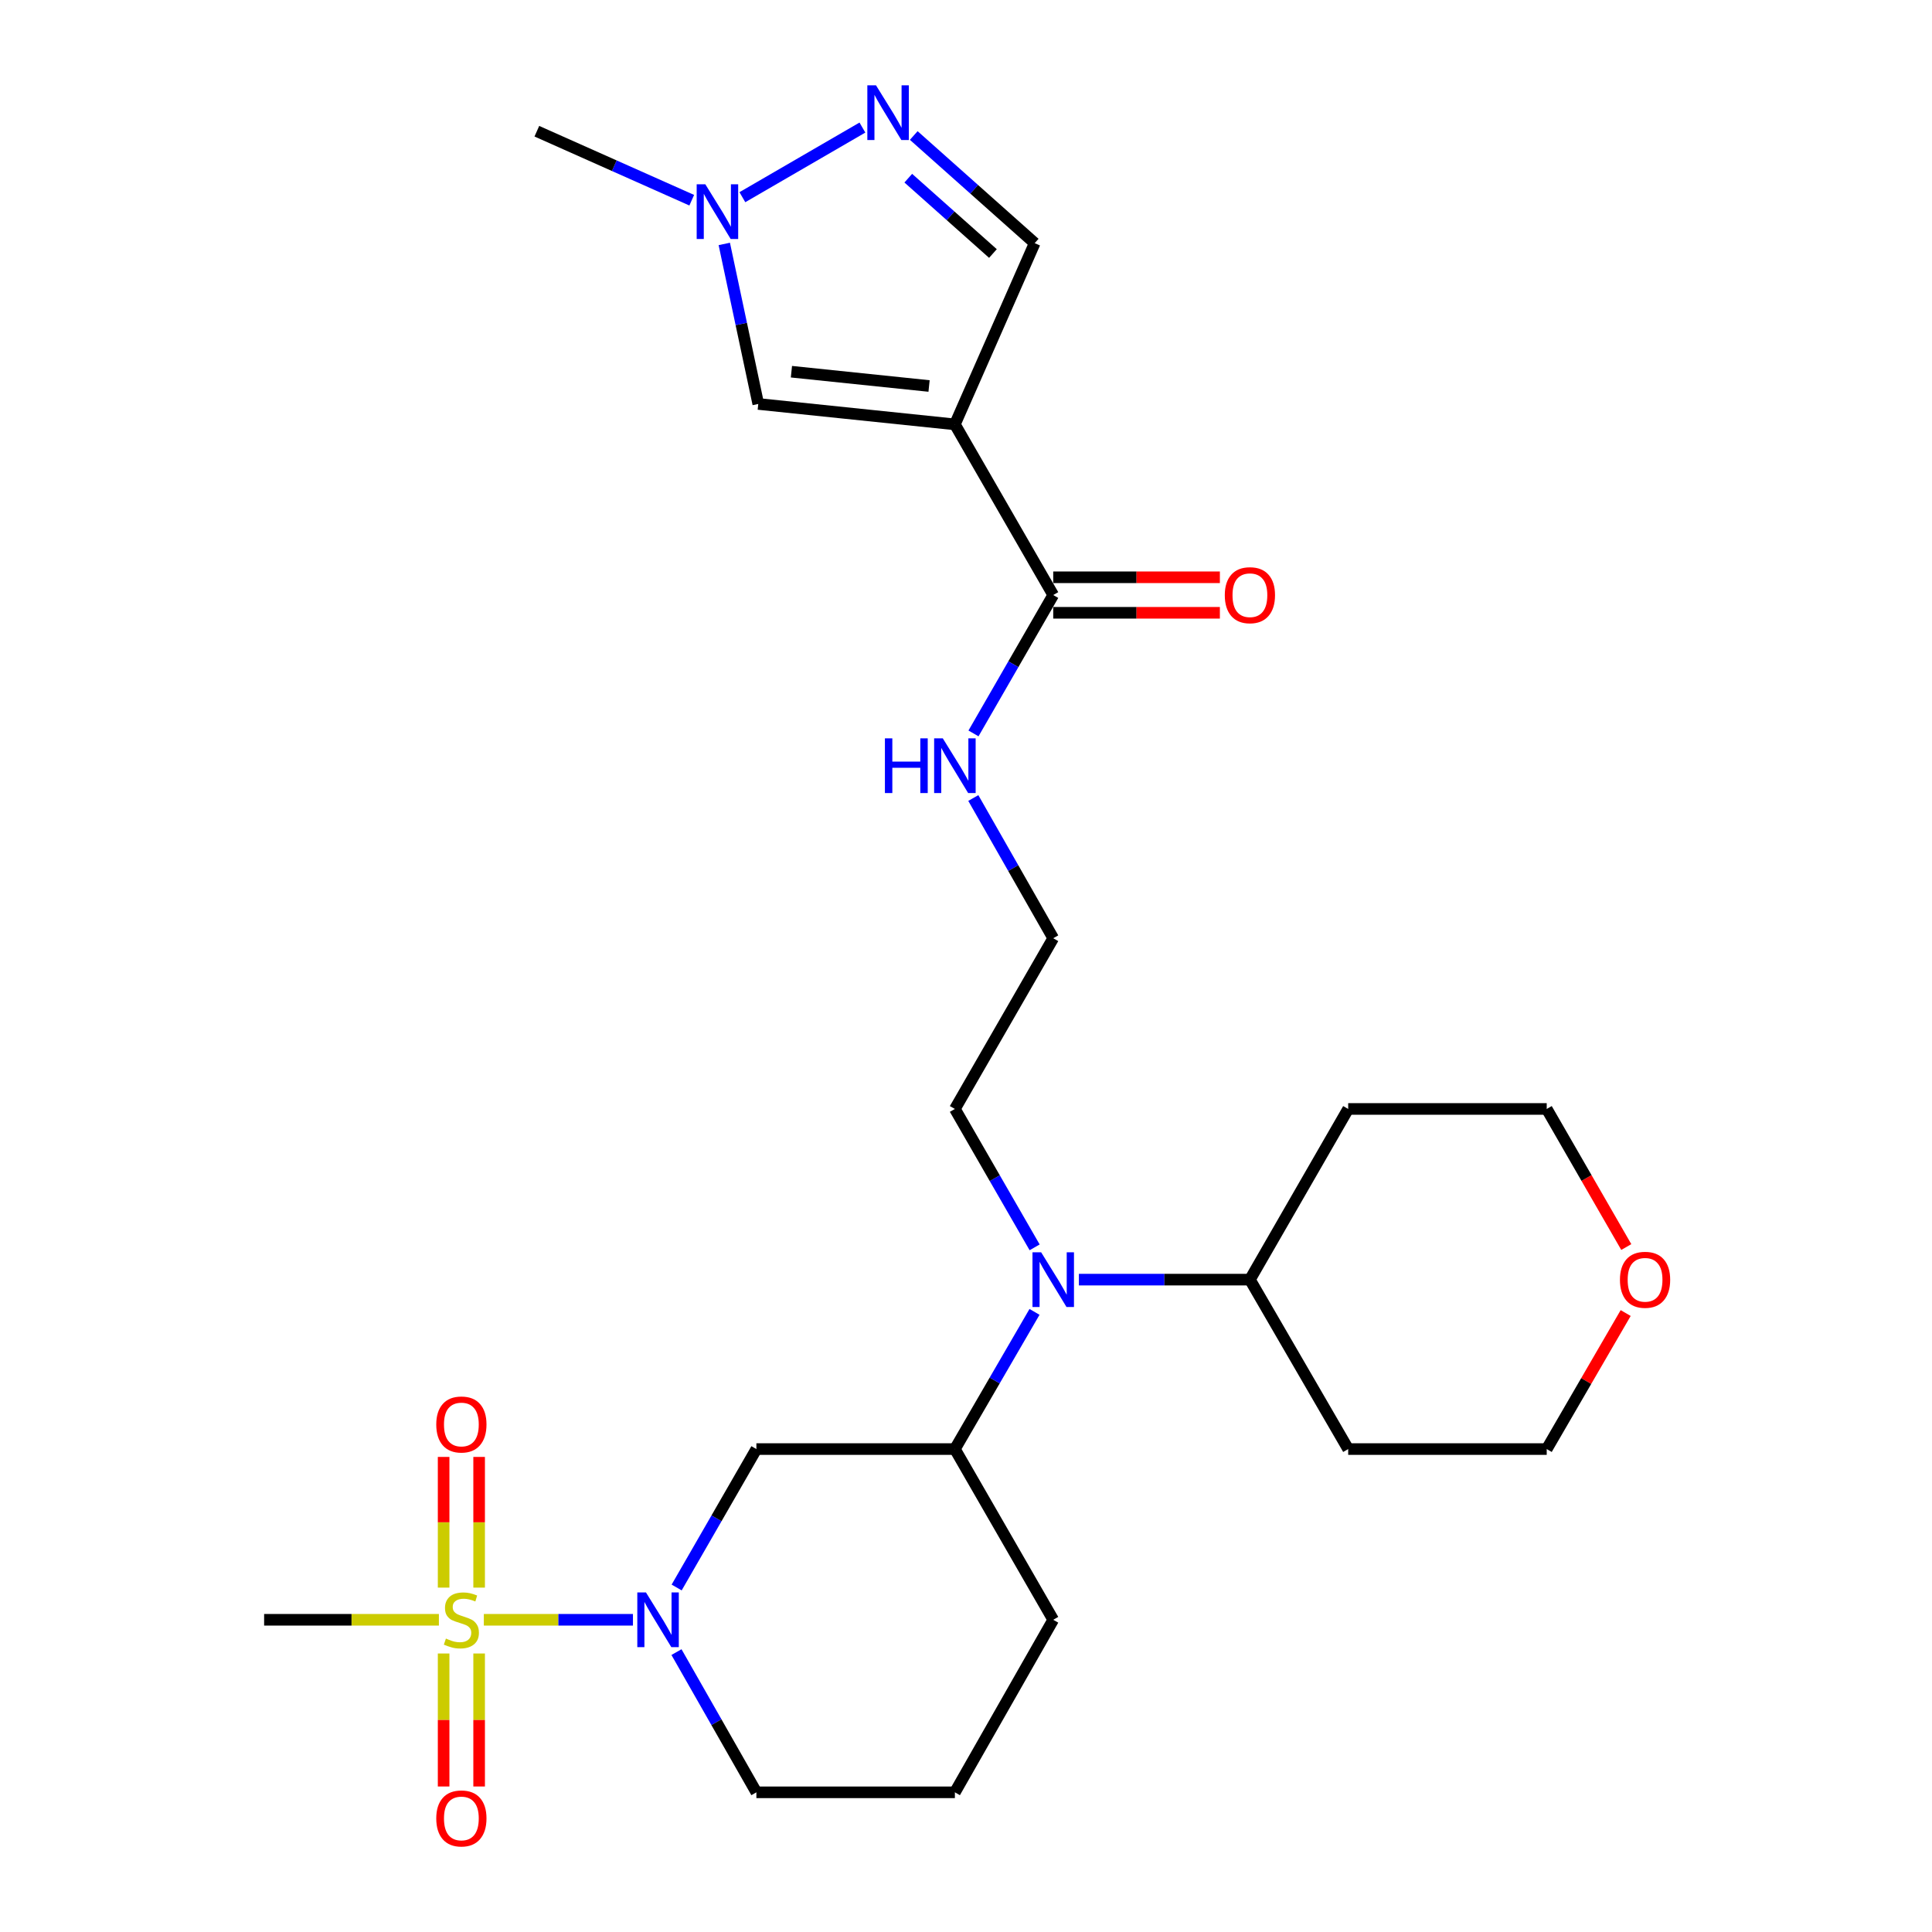 <?xml version='1.0' encoding='iso-8859-1'?>
<svg version='1.1' baseProfile='full'
              xmlns='http://www.w3.org/2000/svg'
                      xmlns:rdkit='http://www.rdkit.org/xml'
                      xmlns:xlink='http://www.w3.org/1999/xlink'
                  xml:space='preserve'
width='1000px' height='1000px' viewBox='0 0 1000 1000'>
<!-- END OF HEADER -->
<rect style='opacity:1.0;fill:#FFFFFF;stroke:none' width='1000' height='1000' x='0' y='0'> </rect>
<path class='bond-1' d='M 250.432,838.398 L 289.022,838.398' style='fill:none;fill-rule:evenodd;stroke:#CCCC00;stroke-width:6px;stroke-linecap:butt;stroke-linejoin:miter;stroke-opacity:1' />
<path class='bond-1' d='M 289.022,838.398 L 327.613,838.398' style='fill:none;fill-rule:evenodd;stroke:#0000FF;stroke-width:6px;stroke-linecap:butt;stroke-linejoin:miter;stroke-opacity:1' />
<path class='bond-10' d='M 229.617,855.846 L 229.617,890.266' style='fill:none;fill-rule:evenodd;stroke:#CCCC00;stroke-width:6px;stroke-linecap:butt;stroke-linejoin:miter;stroke-opacity:1' />
<path class='bond-10' d='M 229.617,890.266 L 229.617,924.686' style='fill:none;fill-rule:evenodd;stroke:#FF0000;stroke-width:6px;stroke-linecap:butt;stroke-linejoin:miter;stroke-opacity:1' />
<path class='bond-10' d='M 247.996,855.846 L 247.996,890.266' style='fill:none;fill-rule:evenodd;stroke:#CCCC00;stroke-width:6px;stroke-linecap:butt;stroke-linejoin:miter;stroke-opacity:1' />
<path class='bond-10' d='M 247.996,890.266 L 247.996,924.686' style='fill:none;fill-rule:evenodd;stroke:#FF0000;stroke-width:6px;stroke-linecap:butt;stroke-linejoin:miter;stroke-opacity:1' />
<path class='bond-11' d='M 247.996,821.748 L 247.996,787.925' style='fill:none;fill-rule:evenodd;stroke:#CCCC00;stroke-width:6px;stroke-linecap:butt;stroke-linejoin:miter;stroke-opacity:1' />
<path class='bond-11' d='M 247.996,787.925 L 247.996,754.102' style='fill:none;fill-rule:evenodd;stroke:#FF0000;stroke-width:6px;stroke-linecap:butt;stroke-linejoin:miter;stroke-opacity:1' />
<path class='bond-11' d='M 229.617,821.748 L 229.617,787.925' style='fill:none;fill-rule:evenodd;stroke:#CCCC00;stroke-width:6px;stroke-linecap:butt;stroke-linejoin:miter;stroke-opacity:1' />
<path class='bond-11' d='M 229.617,787.925 L 229.617,754.102' style='fill:none;fill-rule:evenodd;stroke:#FF0000;stroke-width:6px;stroke-linecap:butt;stroke-linejoin:miter;stroke-opacity:1' />
<path class='bond-16' d='M 227.174,838.398 L 181.942,838.398' style='fill:none;fill-rule:evenodd;stroke:#CCCC00;stroke-width:6px;stroke-linecap:butt;stroke-linejoin:miter;stroke-opacity:1' />
<path class='bond-16' d='M 181.942,838.398 L 136.709,838.398' style='fill:none;fill-rule:evenodd;stroke:#000000;stroke-width:6px;stroke-linecap:butt;stroke-linejoin:miter;stroke-opacity:1' />
<path class='bond-0' d='M 494.249,219.657 L 545.149,307.99' style='fill:none;fill-rule:evenodd;stroke:#000000;stroke-width:6px;stroke-linecap:butt;stroke-linejoin:miter;stroke-opacity:1' />
<path class='bond-3' d='M 494.249,219.657 L 392.478,209.089' style='fill:none;fill-rule:evenodd;stroke:#000000;stroke-width:6px;stroke-linecap:butt;stroke-linejoin:miter;stroke-opacity:1' />
<path class='bond-3' d='M 480.882,199.791 L 409.642,192.393' style='fill:none;fill-rule:evenodd;stroke:#000000;stroke-width:6px;stroke-linecap:butt;stroke-linejoin:miter;stroke-opacity:1' />
<path class='bond-7' d='M 494.249,219.657 L 535.551,125.851' style='fill:none;fill-rule:evenodd;stroke:#000000;stroke-width:6px;stroke-linecap:butt;stroke-linejoin:miter;stroke-opacity:1' />
<path class='bond-5' d='M 350.233,821.688 L 370.871,785.861' style='fill:none;fill-rule:evenodd;stroke:#0000FF;stroke-width:6px;stroke-linecap:butt;stroke-linejoin:miter;stroke-opacity:1' />
<path class='bond-5' d='M 370.871,785.861 L 391.508,750.034' style='fill:none;fill-rule:evenodd;stroke:#000000;stroke-width:6px;stroke-linecap:butt;stroke-linejoin:miter;stroke-opacity:1' />
<path class='bond-17' d='M 350.143,855.127 L 370.826,891.414' style='fill:none;fill-rule:evenodd;stroke:#0000FF;stroke-width:6px;stroke-linecap:butt;stroke-linejoin:miter;stroke-opacity:1' />
<path class='bond-17' d='M 370.826,891.414 L 391.508,927.701' style='fill:none;fill-rule:evenodd;stroke:#000000;stroke-width:6px;stroke-linecap:butt;stroke-linejoin:miter;stroke-opacity:1' />
<path class='bond-2' d='M 472.955,70.136 L 504.253,97.993' style='fill:none;fill-rule:evenodd;stroke:#0000FF;stroke-width:6px;stroke-linecap:butt;stroke-linejoin:miter;stroke-opacity:1' />
<path class='bond-2' d='M 504.253,97.993 L 535.551,125.851' style='fill:none;fill-rule:evenodd;stroke:#000000;stroke-width:6px;stroke-linecap:butt;stroke-linejoin:miter;stroke-opacity:1' />
<path class='bond-2' d='M 470.125,92.222 L 492.034,111.722' style='fill:none;fill-rule:evenodd;stroke:#0000FF;stroke-width:6px;stroke-linecap:butt;stroke-linejoin:miter;stroke-opacity:1' />
<path class='bond-2' d='M 492.034,111.722 L 513.942,131.222' style='fill:none;fill-rule:evenodd;stroke:#000000;stroke-width:6px;stroke-linecap:butt;stroke-linejoin:miter;stroke-opacity:1' />
<path class='bond-29' d='M 446.382,66.027 L 384.251,102.067' style='fill:none;fill-rule:evenodd;stroke:#0000FF;stroke-width:6px;stroke-linecap:butt;stroke-linejoin:miter;stroke-opacity:1' />
<path class='bond-4' d='M 392.478,209.089 L 383.684,167.673' style='fill:none;fill-rule:evenodd;stroke:#000000;stroke-width:6px;stroke-linecap:butt;stroke-linejoin:miter;stroke-opacity:1' />
<path class='bond-4' d='M 383.684,167.673 L 374.889,126.258' style='fill:none;fill-rule:evenodd;stroke:#0000FF;stroke-width:6px;stroke-linecap:butt;stroke-linejoin:miter;stroke-opacity:1' />
<path class='bond-22' d='M 358.044,103.63 L 317.958,85.773' style='fill:none;fill-rule:evenodd;stroke:#0000FF;stroke-width:6px;stroke-linecap:butt;stroke-linejoin:miter;stroke-opacity:1' />
<path class='bond-22' d='M 317.958,85.773 L 277.873,67.915' style='fill:none;fill-rule:evenodd;stroke:#000000;stroke-width:6px;stroke-linecap:butt;stroke-linejoin:miter;stroke-opacity:1' />
<path class='bond-8' d='M 391.508,750.034 L 494.249,750.034' style='fill:none;fill-rule:evenodd;stroke:#000000;stroke-width:6px;stroke-linecap:butt;stroke-linejoin:miter;stroke-opacity:1' />
<path class='bond-6' d='M 545.149,307.99 L 524.513,343.802' style='fill:none;fill-rule:evenodd;stroke:#000000;stroke-width:6px;stroke-linecap:butt;stroke-linejoin:miter;stroke-opacity:1' />
<path class='bond-6' d='M 524.513,343.802 L 503.877,379.615' style='fill:none;fill-rule:evenodd;stroke:#0000FF;stroke-width:6px;stroke-linecap:butt;stroke-linejoin:miter;stroke-opacity:1' />
<path class='bond-12' d='M 545.149,317.18 L 588.278,317.18' style='fill:none;fill-rule:evenodd;stroke:#000000;stroke-width:6px;stroke-linecap:butt;stroke-linejoin:miter;stroke-opacity:1' />
<path class='bond-12' d='M 588.278,317.18 L 631.406,317.18' style='fill:none;fill-rule:evenodd;stroke:#FF0000;stroke-width:6px;stroke-linecap:butt;stroke-linejoin:miter;stroke-opacity:1' />
<path class='bond-12' d='M 545.149,298.8 L 588.278,298.8' style='fill:none;fill-rule:evenodd;stroke:#000000;stroke-width:6px;stroke-linecap:butt;stroke-linejoin:miter;stroke-opacity:1' />
<path class='bond-12' d='M 588.278,298.8 L 631.406,298.8' style='fill:none;fill-rule:evenodd;stroke:#FF0000;stroke-width:6px;stroke-linecap:butt;stroke-linejoin:miter;stroke-opacity:1' />
<path class='bond-9' d='M 494.249,750.034 L 514.854,714.531' style='fill:none;fill-rule:evenodd;stroke:#000000;stroke-width:6px;stroke-linecap:butt;stroke-linejoin:miter;stroke-opacity:1' />
<path class='bond-9' d='M 514.854,714.531 L 535.46,679.029' style='fill:none;fill-rule:evenodd;stroke:#0000FF;stroke-width:6px;stroke-linecap:butt;stroke-linejoin:miter;stroke-opacity:1' />
<path class='bond-27' d='M 494.249,750.034 L 545.149,838.398' style='fill:none;fill-rule:evenodd;stroke:#000000;stroke-width:6px;stroke-linecap:butt;stroke-linejoin:miter;stroke-opacity:1' />
<path class='bond-13' d='M 558.434,662.334 L 602.693,662.334' style='fill:none;fill-rule:evenodd;stroke:#0000FF;stroke-width:6px;stroke-linecap:butt;stroke-linejoin:miter;stroke-opacity:1' />
<path class='bond-13' d='M 602.693,662.334 L 646.951,662.334' style='fill:none;fill-rule:evenodd;stroke:#000000;stroke-width:6px;stroke-linecap:butt;stroke-linejoin:miter;stroke-opacity:1' />
<path class='bond-21' d='M 535.522,645.625 L 514.886,609.807' style='fill:none;fill-rule:evenodd;stroke:#0000FF;stroke-width:6px;stroke-linecap:butt;stroke-linejoin:miter;stroke-opacity:1' />
<path class='bond-21' d='M 514.886,609.807 L 494.249,573.99' style='fill:none;fill-rule:evenodd;stroke:#000000;stroke-width:6px;stroke-linecap:butt;stroke-linejoin:miter;stroke-opacity:1' />
<path class='bond-18' d='M 646.951,662.334 L 697.821,573.99' style='fill:none;fill-rule:evenodd;stroke:#000000;stroke-width:6px;stroke-linecap:butt;stroke-linejoin:miter;stroke-opacity:1' />
<path class='bond-19' d='M 646.951,662.334 L 697.821,750.034' style='fill:none;fill-rule:evenodd;stroke:#000000;stroke-width:6px;stroke-linecap:butt;stroke-linejoin:miter;stroke-opacity:1' />
<path class='bond-14' d='M 503.784,413.053 L 524.467,449.34' style='fill:none;fill-rule:evenodd;stroke:#0000FF;stroke-width:6px;stroke-linecap:butt;stroke-linejoin:miter;stroke-opacity:1' />
<path class='bond-14' d='M 524.467,449.34 L 545.149,485.626' style='fill:none;fill-rule:evenodd;stroke:#000000;stroke-width:6px;stroke-linecap:butt;stroke-linejoin:miter;stroke-opacity:1' />
<path class='bond-15' d='M 841.444,679.629 L 821.013,714.831' style='fill:none;fill-rule:evenodd;stroke:#FF0000;stroke-width:6px;stroke-linecap:butt;stroke-linejoin:miter;stroke-opacity:1' />
<path class='bond-15' d='M 821.013,714.831 L 800.582,750.034' style='fill:none;fill-rule:evenodd;stroke:#000000;stroke-width:6px;stroke-linecap:butt;stroke-linejoin:miter;stroke-opacity:1' />
<path class='bond-28' d='M 841.763,645.465 L 821.172,609.727' style='fill:none;fill-rule:evenodd;stroke:#FF0000;stroke-width:6px;stroke-linecap:butt;stroke-linejoin:miter;stroke-opacity:1' />
<path class='bond-28' d='M 821.172,609.727 L 800.582,573.99' style='fill:none;fill-rule:evenodd;stroke:#000000;stroke-width:6px;stroke-linecap:butt;stroke-linejoin:miter;stroke-opacity:1' />
<path class='bond-24' d='M 391.508,927.701 L 494.249,927.701' style='fill:none;fill-rule:evenodd;stroke:#000000;stroke-width:6px;stroke-linecap:butt;stroke-linejoin:miter;stroke-opacity:1' />
<path class='bond-25' d='M 697.821,573.99 L 800.582,573.99' style='fill:none;fill-rule:evenodd;stroke:#000000;stroke-width:6px;stroke-linecap:butt;stroke-linejoin:miter;stroke-opacity:1' />
<path class='bond-26' d='M 697.821,750.034 L 800.582,750.034' style='fill:none;fill-rule:evenodd;stroke:#000000;stroke-width:6px;stroke-linecap:butt;stroke-linejoin:miter;stroke-opacity:1' />
<path class='bond-20' d='M 545.149,485.626 L 494.249,573.99' style='fill:none;fill-rule:evenodd;stroke:#000000;stroke-width:6px;stroke-linecap:butt;stroke-linejoin:miter;stroke-opacity:1' />
<path class='bond-23' d='M 545.149,838.398 L 494.249,927.701' style='fill:none;fill-rule:evenodd;stroke:#000000;stroke-width:6px;stroke-linecap:butt;stroke-linejoin:miter;stroke-opacity:1' />
<path  class='atom-0' d='M 230.807 848.118
Q 231.127 848.238, 232.447 848.798
Q 233.767 849.358, 235.207 849.718
Q 236.687 850.038, 238.127 850.038
Q 240.807 850.038, 242.367 848.758
Q 243.927 847.438, 243.927 845.158
Q 243.927 843.598, 243.127 842.638
Q 242.367 841.678, 241.167 841.158
Q 239.967 840.638, 237.967 840.038
Q 235.447 839.278, 233.927 838.558
Q 232.447 837.838, 231.367 836.318
Q 230.327 834.798, 230.327 832.238
Q 230.327 828.678, 232.727 826.478
Q 235.167 824.278, 239.967 824.278
Q 243.247 824.278, 246.967 825.838
L 246.047 828.918
Q 242.647 827.518, 240.087 827.518
Q 237.327 827.518, 235.807 828.678
Q 234.287 829.798, 234.327 831.758
Q 234.327 833.278, 235.087 834.198
Q 235.887 835.118, 237.007 835.638
Q 238.167 836.158, 240.087 836.758
Q 242.647 837.558, 244.167 838.358
Q 245.687 839.158, 246.767 840.798
Q 247.887 842.398, 247.887 845.158
Q 247.887 849.078, 245.247 851.198
Q 242.647 853.278, 238.287 853.278
Q 235.767 853.278, 233.847 852.718
Q 231.967 852.198, 229.727 851.278
L 230.807 848.118
' fill='#CCCC00'/>
<path  class='atom-2' d='M 334.348 824.238
L 343.628 839.238
Q 344.548 840.718, 346.028 843.398
Q 347.508 846.078, 347.588 846.238
L 347.588 824.238
L 351.348 824.238
L 351.348 852.558
L 347.468 852.558
L 337.508 836.158
Q 336.348 834.238, 335.108 832.038
Q 333.908 829.838, 333.548 829.158
L 333.548 852.558
L 329.868 852.558
L 329.868 824.238
L 334.348 824.238
' fill='#0000FF'/>
<path  class='atom-3' d='M 453.415 44.157
L 462.695 59.157
Q 463.615 60.637, 465.095 63.317
Q 466.575 65.997, 466.655 66.157
L 466.655 44.157
L 470.415 44.157
L 470.415 72.477
L 466.535 72.477
L 456.575 56.077
Q 455.415 54.157, 454.175 51.957
Q 452.975 49.757, 452.615 49.077
L 452.615 72.477
L 448.935 72.477
L 448.935 44.157
L 453.415 44.157
' fill='#0000FF'/>
<path  class='atom-5' d='M 365.082 95.394
L 374.362 110.394
Q 375.282 111.874, 376.762 114.554
Q 378.242 117.234, 378.322 117.394
L 378.322 95.394
L 382.082 95.394
L 382.082 123.714
L 378.202 123.714
L 368.242 107.314
Q 367.082 105.394, 365.842 103.194
Q 364.642 100.994, 364.282 100.314
L 364.282 123.714
L 360.602 123.714
L 360.602 95.394
L 365.082 95.394
' fill='#0000FF'/>
<path  class='atom-10' d='M 538.889 648.174
L 548.169 663.174
Q 549.089 664.654, 550.569 667.334
Q 552.049 670.014, 552.129 670.174
L 552.129 648.174
L 555.889 648.174
L 555.889 676.494
L 552.009 676.494
L 542.049 660.094
Q 540.889 658.174, 539.649 655.974
Q 538.449 653.774, 538.089 653.094
L 538.089 676.494
L 534.409 676.494
L 534.409 648.174
L 538.889 648.174
' fill='#0000FF'/>
<path  class='atom-11' d='M 225.807 941.218
Q 225.807 934.418, 229.167 930.618
Q 232.527 926.818, 238.807 926.818
Q 245.087 926.818, 248.447 930.618
Q 251.807 934.418, 251.807 941.218
Q 251.807 948.098, 248.407 952.018
Q 245.007 955.898, 238.807 955.898
Q 232.567 955.898, 229.167 952.018
Q 225.807 948.138, 225.807 941.218
M 238.807 952.698
Q 243.127 952.698, 245.447 949.818
Q 247.807 946.898, 247.807 941.218
Q 247.807 935.658, 245.447 932.858
Q 243.127 930.018, 238.807 930.018
Q 234.487 930.018, 232.127 932.818
Q 229.807 935.618, 229.807 941.218
Q 229.807 946.938, 232.127 949.818
Q 234.487 952.698, 238.807 952.698
' fill='#FF0000'/>
<path  class='atom-12' d='M 225.807 737.31
Q 225.807 730.51, 229.167 726.71
Q 232.527 722.91, 238.807 722.91
Q 245.087 722.91, 248.447 726.71
Q 251.807 730.51, 251.807 737.31
Q 251.807 744.19, 248.407 748.11
Q 245.007 751.99, 238.807 751.99
Q 232.567 751.99, 229.167 748.11
Q 225.807 744.23, 225.807 737.31
M 238.807 748.79
Q 243.127 748.79, 245.447 745.91
Q 247.807 742.99, 247.807 737.31
Q 247.807 731.75, 245.447 728.95
Q 243.127 726.11, 238.807 726.11
Q 234.487 726.11, 232.127 728.91
Q 229.807 731.71, 229.807 737.31
Q 229.807 743.03, 232.127 745.91
Q 234.487 748.79, 238.807 748.79
' fill='#FF0000'/>
<path  class='atom-13' d='M 633.951 308.07
Q 633.951 301.27, 637.311 297.47
Q 640.671 293.67, 646.951 293.67
Q 653.231 293.67, 656.591 297.47
Q 659.951 301.27, 659.951 308.07
Q 659.951 314.95, 656.551 318.87
Q 653.151 322.75, 646.951 322.75
Q 640.711 322.75, 637.311 318.87
Q 633.951 314.99, 633.951 308.07
M 646.951 319.55
Q 651.271 319.55, 653.591 316.67
Q 655.951 313.75, 655.951 308.07
Q 655.951 302.51, 653.591 299.71
Q 651.271 296.87, 646.951 296.87
Q 642.631 296.87, 640.271 299.67
Q 637.951 302.47, 637.951 308.07
Q 637.951 313.79, 640.271 316.67
Q 642.631 319.55, 646.951 319.55
' fill='#FF0000'/>
<path  class='atom-15' d='M 458.029 382.163
L 461.869 382.163
L 461.869 394.203
L 476.349 394.203
L 476.349 382.163
L 480.189 382.163
L 480.189 410.483
L 476.349 410.483
L 476.349 397.403
L 461.869 397.403
L 461.869 410.483
L 458.029 410.483
L 458.029 382.163
' fill='#0000FF'/>
<path  class='atom-15' d='M 487.989 382.163
L 497.269 397.163
Q 498.189 398.643, 499.669 401.323
Q 501.149 404.003, 501.229 404.163
L 501.229 382.163
L 504.989 382.163
L 504.989 410.483
L 501.109 410.483
L 491.149 394.083
Q 489.989 392.163, 488.749 389.963
Q 487.549 387.763, 487.189 387.083
L 487.189 410.483
L 483.509 410.483
L 483.509 382.163
L 487.989 382.163
' fill='#0000FF'/>
<path  class='atom-16' d='M 838.482 662.414
Q 838.482 655.614, 841.842 651.814
Q 845.202 648.014, 851.482 648.014
Q 857.762 648.014, 861.122 651.814
Q 864.482 655.614, 864.482 662.414
Q 864.482 669.294, 861.082 673.214
Q 857.682 677.094, 851.482 677.094
Q 845.242 677.094, 841.842 673.214
Q 838.482 669.334, 838.482 662.414
M 851.482 673.894
Q 855.802 673.894, 858.122 671.014
Q 860.482 668.094, 860.482 662.414
Q 860.482 656.854, 858.122 654.054
Q 855.802 651.214, 851.482 651.214
Q 847.162 651.214, 844.802 654.014
Q 842.482 656.814, 842.482 662.414
Q 842.482 668.134, 844.802 671.014
Q 847.162 673.894, 851.482 673.894
' fill='#FF0000'/>
</svg>
